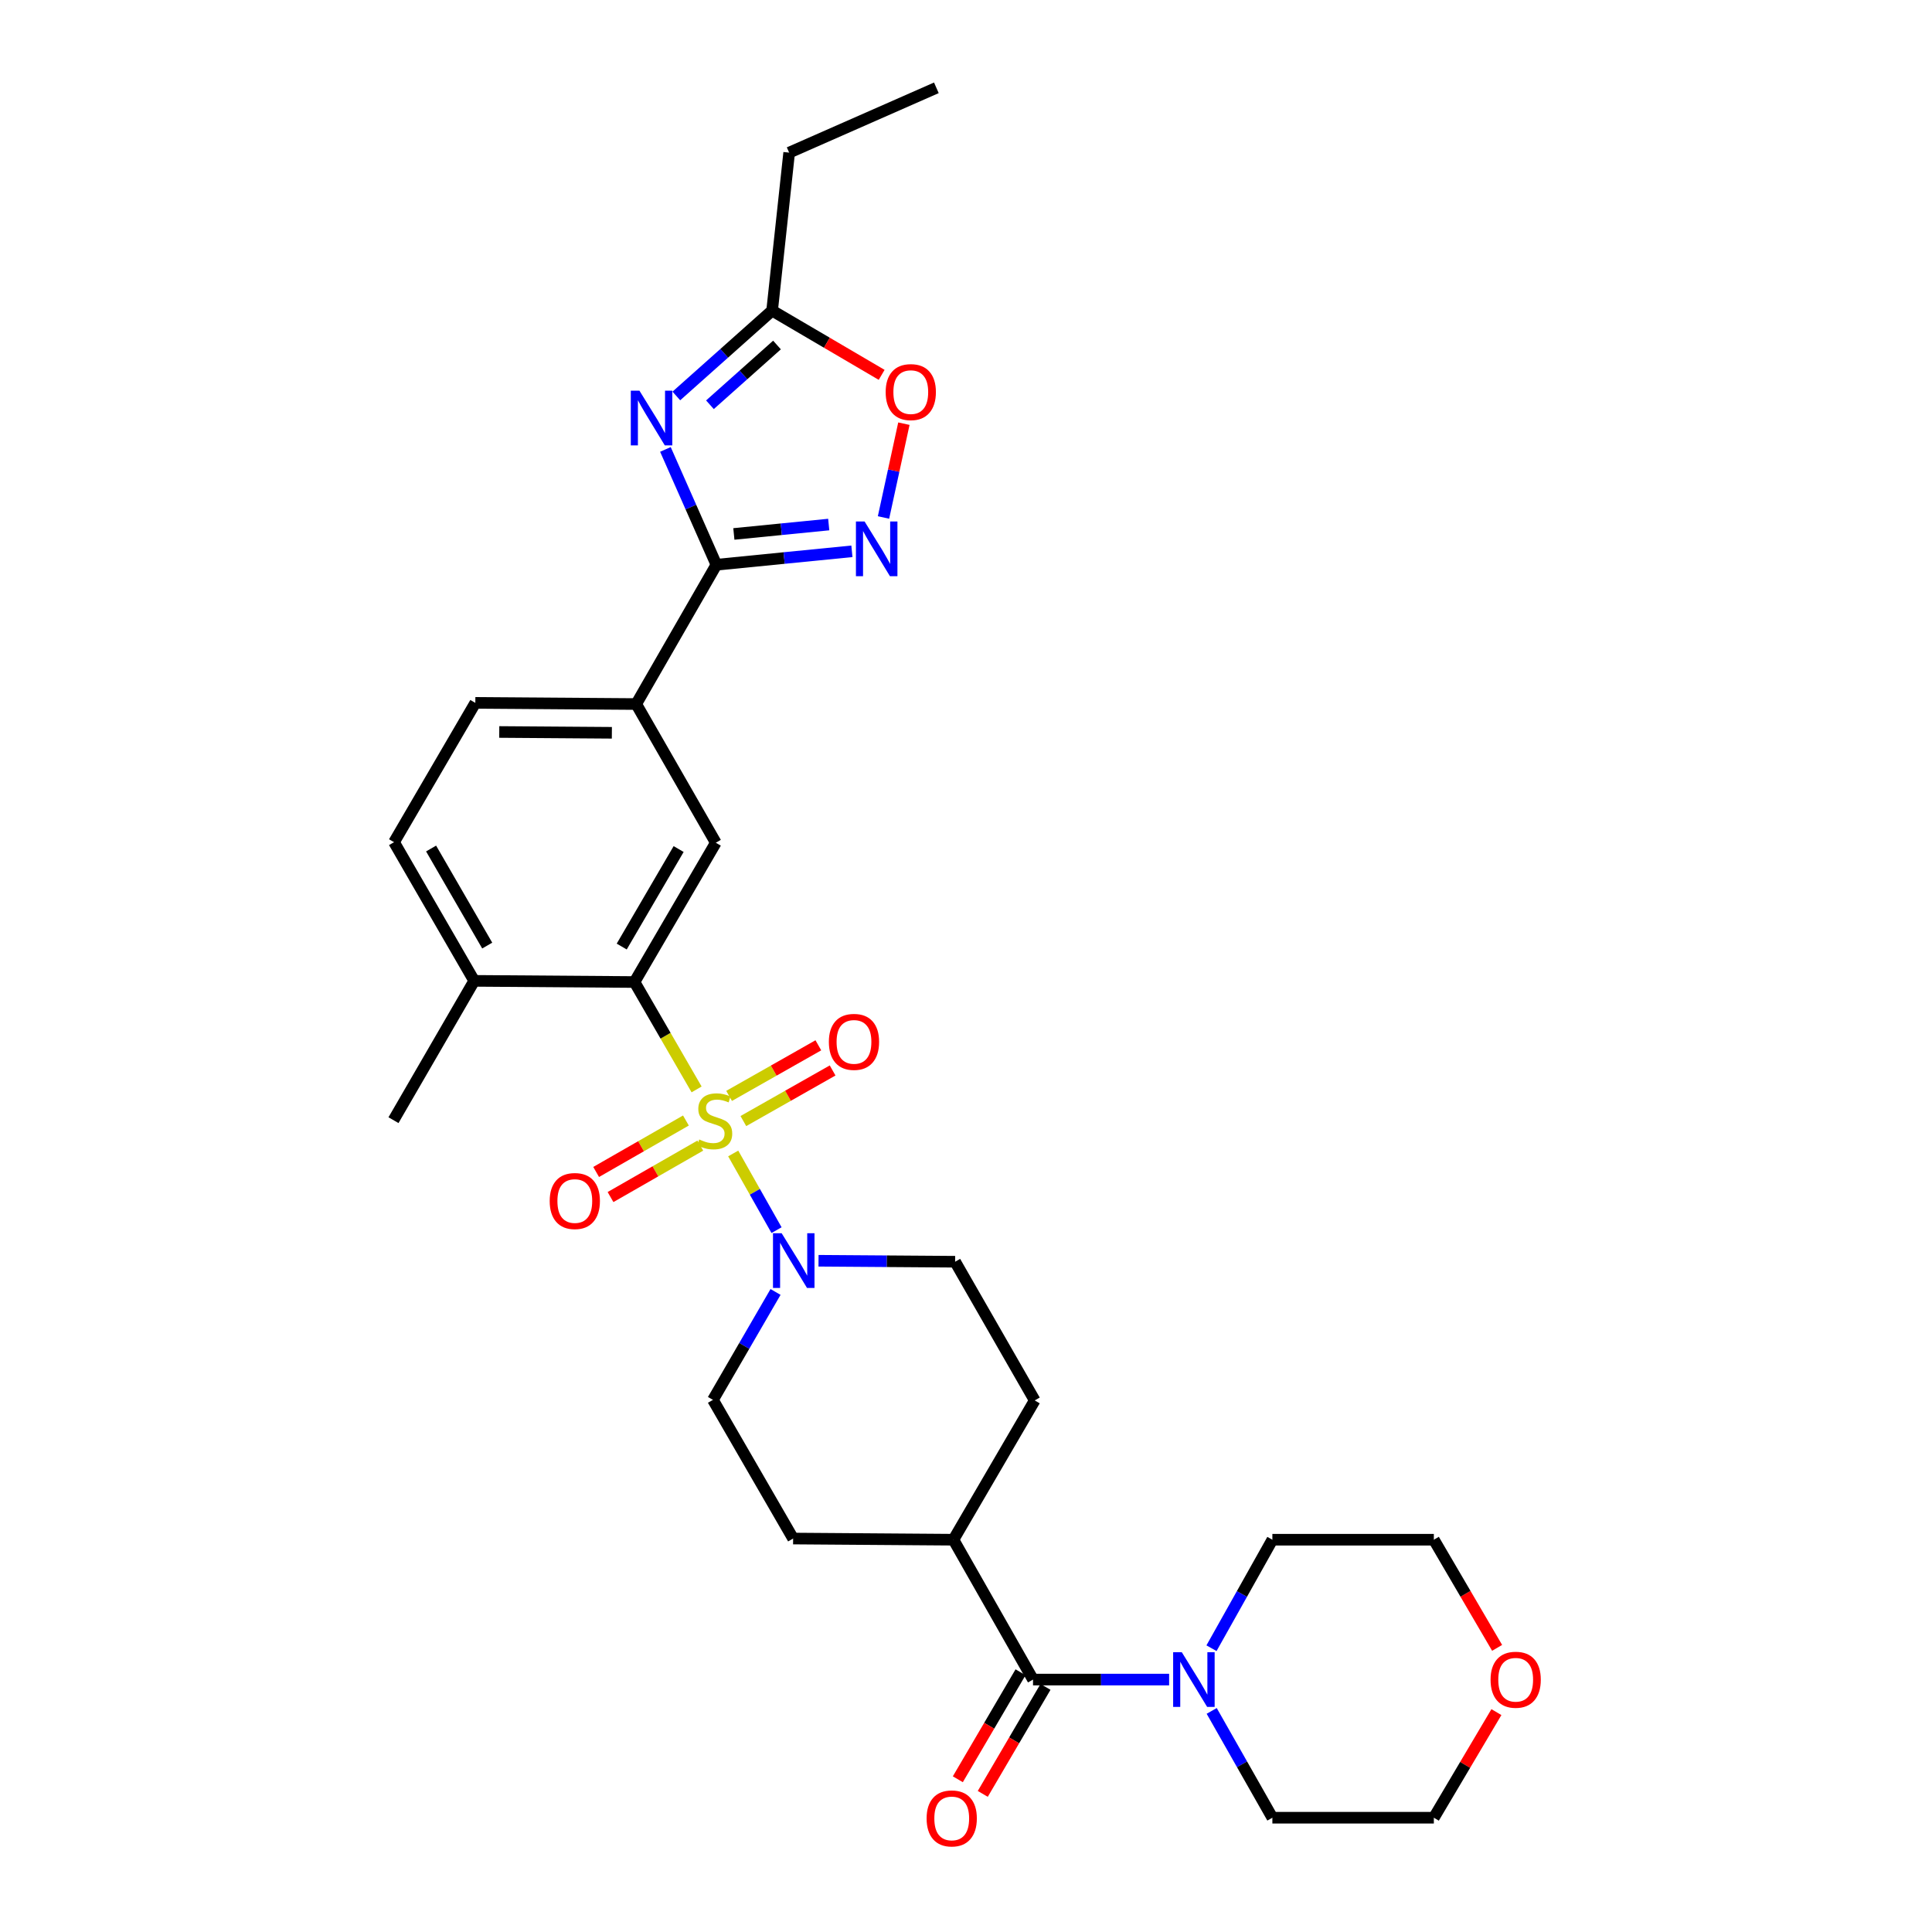 <?xml version='1.0' encoding='iso-8859-1'?>
<svg version='1.1' baseProfile='full'
              xmlns='http://www.w3.org/2000/svg'
                      xmlns:rdkit='http://www.rdkit.org/xml'
                      xmlns:xlink='http://www.w3.org/1999/xlink'
                  xml:space='preserve'
width='1000px' height='1000px' viewBox='0 0 1000 1000'>
<!-- END OF HEADER -->
<rect style='opacity:1.0;fill:#FFFFFF;stroke:none' width='1000' height='1000' x='0' y='0'> </rect>
<path class='bond-2' d='M 360.556,563.879 L 344.487,536.088' style='fill:none;fill-rule:evenodd;stroke:#CCCC00;stroke-width:6px;stroke-linecap:butt;stroke-linejoin:miter;stroke-opacity:1' />
<path class='bond-2' d='M 344.487,536.088 L 328.417,508.296' style='fill:none;fill-rule:evenodd;stroke:#000000;stroke-width:6px;stroke-linecap:butt;stroke-linejoin:miter;stroke-opacity:1' />
<path class='bond-3' d='M 379.504,597.031 L 390.72,616.875' style='fill:none;fill-rule:evenodd;stroke:#CCCC00;stroke-width:6px;stroke-linecap:butt;stroke-linejoin:miter;stroke-opacity:1' />
<path class='bond-3' d='M 390.72,616.875 L 401.936,636.72' style='fill:none;fill-rule:evenodd;stroke:#0000FF;stroke-width:6px;stroke-linecap:butt;stroke-linejoin:miter;stroke-opacity:1' />
<path class='bond-11' d='M 355.031,579.977 L 331.797,593.293' style='fill:none;fill-rule:evenodd;stroke:#CCCC00;stroke-width:6px;stroke-linecap:butt;stroke-linejoin:miter;stroke-opacity:1' />
<path class='bond-11' d='M 331.797,593.293 L 308.562,606.61' style='fill:none;fill-rule:evenodd;stroke:#FF0000;stroke-width:6px;stroke-linecap:butt;stroke-linejoin:miter;stroke-opacity:1' />
<path class='bond-11' d='M 362.475,592.966 L 339.241,606.282' style='fill:none;fill-rule:evenodd;stroke:#CCCC00;stroke-width:6px;stroke-linecap:butt;stroke-linejoin:miter;stroke-opacity:1' />
<path class='bond-11' d='M 339.241,606.282 L 316.006,619.598' style='fill:none;fill-rule:evenodd;stroke:#FF0000;stroke-width:6px;stroke-linecap:butt;stroke-linejoin:miter;stroke-opacity:1' />
<path class='bond-12' d='M 384.763,580.261 L 407.861,567.165' style='fill:none;fill-rule:evenodd;stroke:#CCCC00;stroke-width:6px;stroke-linecap:butt;stroke-linejoin:miter;stroke-opacity:1' />
<path class='bond-12' d='M 407.861,567.165 L 430.96,554.069' style='fill:none;fill-rule:evenodd;stroke:#FF0000;stroke-width:6px;stroke-linecap:butt;stroke-linejoin:miter;stroke-opacity:1' />
<path class='bond-12' d='M 377.379,567.238 L 400.478,554.142' style='fill:none;fill-rule:evenodd;stroke:#CCCC00;stroke-width:6px;stroke-linecap:butt;stroke-linejoin:miter;stroke-opacity:1' />
<path class='bond-12' d='M 400.478,554.142 L 423.576,541.046' style='fill:none;fill-rule:evenodd;stroke:#FF0000;stroke-width:6px;stroke-linecap:butt;stroke-linejoin:miter;stroke-opacity:1' />
<path class='bond-0' d='M 344.418,232.621 L 357.609,262.466' style='fill:none;fill-rule:evenodd;stroke:#0000FF;stroke-width:6px;stroke-linecap:butt;stroke-linejoin:miter;stroke-opacity:1' />
<path class='bond-0' d='M 357.609,262.466 L 370.801,292.312' style='fill:none;fill-rule:evenodd;stroke:#000000;stroke-width:6px;stroke-linecap:butt;stroke-linejoin:miter;stroke-opacity:1' />
<path class='bond-8' d='M 350.071,204.951 L 374.858,182.861' style='fill:none;fill-rule:evenodd;stroke:#0000FF;stroke-width:6px;stroke-linecap:butt;stroke-linejoin:miter;stroke-opacity:1' />
<path class='bond-8' d='M 374.858,182.861 L 399.644,160.77' style='fill:none;fill-rule:evenodd;stroke:#000000;stroke-width:6px;stroke-linecap:butt;stroke-linejoin:miter;stroke-opacity:1' />
<path class='bond-8' d='M 367.468,209.5 L 384.818,194.037' style='fill:none;fill-rule:evenodd;stroke:#0000FF;stroke-width:6px;stroke-linecap:butt;stroke-linejoin:miter;stroke-opacity:1' />
<path class='bond-8' d='M 384.818,194.037 L 402.169,178.573' style='fill:none;fill-rule:evenodd;stroke:#000000;stroke-width:6px;stroke-linecap:butt;stroke-linejoin:miter;stroke-opacity:1' />
<path class='bond-1' d='M 370.801,292.312 L 329.299,364.412' style='fill:none;fill-rule:evenodd;stroke:#000000;stroke-width:6px;stroke-linecap:butt;stroke-linejoin:miter;stroke-opacity:1' />
<path class='bond-4' d='M 370.801,292.312 L 405.874,288.835' style='fill:none;fill-rule:evenodd;stroke:#000000;stroke-width:6px;stroke-linecap:butt;stroke-linejoin:miter;stroke-opacity:1' />
<path class='bond-4' d='M 405.874,288.835 L 440.947,285.358' style='fill:none;fill-rule:evenodd;stroke:#0000FF;stroke-width:6px;stroke-linecap:butt;stroke-linejoin:miter;stroke-opacity:1' />
<path class='bond-4' d='M 379.846,276.371 L 404.397,273.937' style='fill:none;fill-rule:evenodd;stroke:#000000;stroke-width:6px;stroke-linecap:butt;stroke-linejoin:miter;stroke-opacity:1' />
<path class='bond-4' d='M 404.397,273.937 L 428.948,271.503' style='fill:none;fill-rule:evenodd;stroke:#0000FF;stroke-width:6px;stroke-linecap:butt;stroke-linejoin:miter;stroke-opacity:1' />
<path class='bond-6' d='M 328.417,508.296 L 370.501,436.196' style='fill:none;fill-rule:evenodd;stroke:#000000;stroke-width:6px;stroke-linecap:butt;stroke-linejoin:miter;stroke-opacity:1' />
<path class='bond-6' d='M 321.801,489.935 L 351.259,439.464' style='fill:none;fill-rule:evenodd;stroke:#000000;stroke-width:6px;stroke-linecap:butt;stroke-linejoin:miter;stroke-opacity:1' />
<path class='bond-13' d='M 328.417,508.296 L 245.447,507.689' style='fill:none;fill-rule:evenodd;stroke:#000000;stroke-width:6px;stroke-linecap:butt;stroke-linejoin:miter;stroke-opacity:1' />
<path class='bond-15' d='M 401.418,668.715 L 385.219,696.644' style='fill:none;fill-rule:evenodd;stroke:#0000FF;stroke-width:6px;stroke-linecap:butt;stroke-linejoin:miter;stroke-opacity:1' />
<path class='bond-15' d='M 385.219,696.644 L 369.021,724.572' style='fill:none;fill-rule:evenodd;stroke:#000000;stroke-width:6px;stroke-linecap:butt;stroke-linejoin:miter;stroke-opacity:1' />
<path class='bond-16' d='M 423.667,652.564 L 459.021,652.817' style='fill:none;fill-rule:evenodd;stroke:#0000FF;stroke-width:6px;stroke-linecap:butt;stroke-linejoin:miter;stroke-opacity:1' />
<path class='bond-16' d='M 459.021,652.817 L 494.375,653.07' style='fill:none;fill-rule:evenodd;stroke:#000000;stroke-width:6px;stroke-linecap:butt;stroke-linejoin:miter;stroke-opacity:1' />
<path class='bond-9' d='M 457.3,267.848 L 462.576,243.571' style='fill:none;fill-rule:evenodd;stroke:#0000FF;stroke-width:6px;stroke-linecap:butt;stroke-linejoin:miter;stroke-opacity:1' />
<path class='bond-9' d='M 462.576,243.571 L 467.851,219.293' style='fill:none;fill-rule:evenodd;stroke:#FF0000;stroke-width:6px;stroke-linecap:butt;stroke-linejoin:miter;stroke-opacity:1' />
<path class='bond-5' d='M 534.688,869.346 L 493.493,796.955' style='fill:none;fill-rule:evenodd;stroke:#000000;stroke-width:6px;stroke-linecap:butt;stroke-linejoin:miter;stroke-opacity:1' />
<path class='bond-7' d='M 534.688,869.346 L 569.912,869.346' style='fill:none;fill-rule:evenodd;stroke:#000000;stroke-width:6px;stroke-linecap:butt;stroke-linejoin:miter;stroke-opacity:1' />
<path class='bond-7' d='M 569.912,869.346 L 605.136,869.346' style='fill:none;fill-rule:evenodd;stroke:#0000FF;stroke-width:6px;stroke-linecap:butt;stroke-linejoin:miter;stroke-opacity:1' />
<path class='bond-17' d='M 528.23,865.561 L 511.998,893.253' style='fill:none;fill-rule:evenodd;stroke:#000000;stroke-width:6px;stroke-linecap:butt;stroke-linejoin:miter;stroke-opacity:1' />
<path class='bond-17' d='M 511.998,893.253 L 495.767,920.945' style='fill:none;fill-rule:evenodd;stroke:#FF0000;stroke-width:6px;stroke-linecap:butt;stroke-linejoin:miter;stroke-opacity:1' />
<path class='bond-17' d='M 541.145,873.131 L 524.914,900.823' style='fill:none;fill-rule:evenodd;stroke:#000000;stroke-width:6px;stroke-linecap:butt;stroke-linejoin:miter;stroke-opacity:1' />
<path class='bond-17' d='M 524.914,900.823 L 508.682,928.515' style='fill:none;fill-rule:evenodd;stroke:#FF0000;stroke-width:6px;stroke-linecap:butt;stroke-linejoin:miter;stroke-opacity:1' />
<path class='bond-10' d='M 370.501,436.196 L 329.299,364.412' style='fill:none;fill-rule:evenodd;stroke:#000000;stroke-width:6px;stroke-linecap:butt;stroke-linejoin:miter;stroke-opacity:1' />
<path class='bond-23' d='M 627.067,853.111 L 642.823,825.033' style='fill:none;fill-rule:evenodd;stroke:#0000FF;stroke-width:6px;stroke-linecap:butt;stroke-linejoin:miter;stroke-opacity:1' />
<path class='bond-23' d='M 642.823,825.033 L 658.578,796.955' style='fill:none;fill-rule:evenodd;stroke:#000000;stroke-width:6px;stroke-linecap:butt;stroke-linejoin:miter;stroke-opacity:1' />
<path class='bond-24' d='M 627.17,885.562 L 642.874,913.205' style='fill:none;fill-rule:evenodd;stroke:#0000FF;stroke-width:6px;stroke-linecap:butt;stroke-linejoin:miter;stroke-opacity:1' />
<path class='bond-24' d='M 642.874,913.205 L 658.578,940.847' style='fill:none;fill-rule:evenodd;stroke:#000000;stroke-width:6px;stroke-linecap:butt;stroke-linejoin:miter;stroke-opacity:1' />
<path class='bond-25' d='M 399.644,160.77 L 408.469,79.005' style='fill:none;fill-rule:evenodd;stroke:#000000;stroke-width:6px;stroke-linecap:butt;stroke-linejoin:miter;stroke-opacity:1' />
<path class='bond-32' d='M 399.644,160.77 L 427.992,177.398' style='fill:none;fill-rule:evenodd;stroke:#000000;stroke-width:6px;stroke-linecap:butt;stroke-linejoin:miter;stroke-opacity:1' />
<path class='bond-32' d='M 427.992,177.398 L 456.34,194.025' style='fill:none;fill-rule:evenodd;stroke:#FF0000;stroke-width:6px;stroke-linecap:butt;stroke-linejoin:miter;stroke-opacity:1' />
<path class='bond-31' d='M 329.299,364.412 L 246.029,363.813' style='fill:none;fill-rule:evenodd;stroke:#000000;stroke-width:6px;stroke-linecap:butt;stroke-linejoin:miter;stroke-opacity:1' />
<path class='bond-31' d='M 316.701,379.292 L 258.412,378.873' style='fill:none;fill-rule:evenodd;stroke:#000000;stroke-width:6px;stroke-linecap:butt;stroke-linejoin:miter;stroke-opacity:1' />
<path class='bond-19' d='M 245.447,507.689 L 203.953,435.913' style='fill:none;fill-rule:evenodd;stroke:#000000;stroke-width:6px;stroke-linecap:butt;stroke-linejoin:miter;stroke-opacity:1' />
<path class='bond-19' d='M 252.183,489.43 L 223.138,439.187' style='fill:none;fill-rule:evenodd;stroke:#000000;stroke-width:6px;stroke-linecap:butt;stroke-linejoin:miter;stroke-opacity:1' />
<path class='bond-28' d='M 245.447,507.689 L 203.67,579.798' style='fill:none;fill-rule:evenodd;stroke:#000000;stroke-width:6px;stroke-linecap:butt;stroke-linejoin:miter;stroke-opacity:1' />
<path class='bond-14' d='M 493.493,796.955 L 535.569,724.855' style='fill:none;fill-rule:evenodd;stroke:#000000;stroke-width:6px;stroke-linecap:butt;stroke-linejoin:miter;stroke-opacity:1' />
<path class='bond-30' d='M 493.493,796.955 L 410.515,796.348' style='fill:none;fill-rule:evenodd;stroke:#000000;stroke-width:6px;stroke-linecap:butt;stroke-linejoin:miter;stroke-opacity:1' />
<path class='bond-20' d='M 369.021,724.572 L 410.515,796.348' style='fill:none;fill-rule:evenodd;stroke:#000000;stroke-width:6px;stroke-linecap:butt;stroke-linejoin:miter;stroke-opacity:1' />
<path class='bond-21' d='M 494.375,653.07 L 535.569,724.855' style='fill:none;fill-rule:evenodd;stroke:#000000;stroke-width:6px;stroke-linecap:butt;stroke-linejoin:miter;stroke-opacity:1' />
<path class='bond-18' d='M 246.029,363.813 L 203.953,435.913' style='fill:none;fill-rule:evenodd;stroke:#000000;stroke-width:6px;stroke-linecap:butt;stroke-linejoin:miter;stroke-opacity:1' />
<path class='bond-22' d='M 774.539,886.184 L 758.347,913.516' style='fill:none;fill-rule:evenodd;stroke:#FF0000;stroke-width:6px;stroke-linecap:butt;stroke-linejoin:miter;stroke-opacity:1' />
<path class='bond-22' d='M 758.347,913.516 L 742.155,940.847' style='fill:none;fill-rule:evenodd;stroke:#000000;stroke-width:6px;stroke-linecap:butt;stroke-linejoin:miter;stroke-opacity:1' />
<path class='bond-33' d='M 774.908,852.929 L 758.532,824.942' style='fill:none;fill-rule:evenodd;stroke:#FF0000;stroke-width:6px;stroke-linecap:butt;stroke-linejoin:miter;stroke-opacity:1' />
<path class='bond-33' d='M 758.532,824.942 L 742.155,796.955' style='fill:none;fill-rule:evenodd;stroke:#000000;stroke-width:6px;stroke-linecap:butt;stroke-linejoin:miter;stroke-opacity:1' />
<path class='bond-27' d='M 658.578,796.955 L 742.155,796.955' style='fill:none;fill-rule:evenodd;stroke:#000000;stroke-width:6px;stroke-linecap:butt;stroke-linejoin:miter;stroke-opacity:1' />
<path class='bond-26' d='M 658.578,940.847 L 742.155,940.847' style='fill:none;fill-rule:evenodd;stroke:#000000;stroke-width:6px;stroke-linecap:butt;stroke-linejoin:miter;stroke-opacity:1' />
<path class='bond-29' d='M 408.469,79.005 L 484.661,45.455' style='fill:none;fill-rule:evenodd;stroke:#000000;stroke-width:6px;stroke-linecap:butt;stroke-linejoin:miter;stroke-opacity:1' />
<path  class='atom-0' d='M 361.919 589.792
Q 362.239 589.912, 363.559 590.472
Q 364.879 591.032, 366.319 591.392
Q 367.799 591.712, 369.239 591.712
Q 371.919 591.712, 373.479 590.432
Q 375.039 589.112, 375.039 586.832
Q 375.039 585.272, 374.239 584.312
Q 373.479 583.352, 372.279 582.832
Q 371.079 582.312, 369.079 581.712
Q 366.559 580.952, 365.039 580.232
Q 363.559 579.512, 362.479 577.992
Q 361.439 576.472, 361.439 573.912
Q 361.439 570.352, 363.839 568.152
Q 366.279 565.952, 371.079 565.952
Q 374.359 565.952, 378.079 567.512
L 377.159 570.592
Q 373.759 569.192, 371.199 569.192
Q 368.439 569.192, 366.919 570.352
Q 365.399 571.472, 365.439 573.432
Q 365.439 574.952, 366.199 575.872
Q 366.999 576.792, 368.119 577.312
Q 369.279 577.832, 371.199 578.432
Q 373.759 579.232, 375.279 580.032
Q 376.799 580.832, 377.879 582.472
Q 378.999 584.072, 378.999 586.832
Q 378.999 590.752, 376.359 592.872
Q 373.759 594.952, 369.399 594.952
Q 366.879 594.952, 364.959 594.392
Q 363.079 593.872, 360.839 592.952
L 361.919 589.792
' fill='#CCCC00'/>
<path  class='atom-1' d='M 330.982 202.226
L 340.262 217.226
Q 341.182 218.706, 342.662 221.386
Q 344.142 224.066, 344.222 224.226
L 344.222 202.226
L 347.982 202.226
L 347.982 230.546
L 344.102 230.546
L 334.142 214.146
Q 332.982 212.226, 331.742 210.026
Q 330.542 207.826, 330.182 207.146
L 330.182 230.546
L 326.502 230.546
L 326.502 202.226
L 330.982 202.226
' fill='#0000FF'/>
<path  class='atom-4' d='M 404.579 638.312
L 413.859 653.312
Q 414.779 654.792, 416.259 657.472
Q 417.739 660.152, 417.819 660.312
L 417.819 638.312
L 421.579 638.312
L 421.579 666.632
L 417.699 666.632
L 407.739 650.232
Q 406.579 648.312, 405.339 646.112
Q 404.139 643.912, 403.779 643.232
L 403.779 666.632
L 400.099 666.632
L 400.099 638.312
L 404.579 638.312
' fill='#0000FF'/>
<path  class='atom-5' d='M 447.511 269.926
L 456.791 284.926
Q 457.711 286.406, 459.191 289.086
Q 460.671 291.766, 460.751 291.926
L 460.751 269.926
L 464.511 269.926
L 464.511 298.246
L 460.631 298.246
L 450.671 281.846
Q 449.511 279.926, 448.271 277.726
Q 447.071 275.526, 446.711 274.846
L 446.711 298.246
L 443.031 298.246
L 443.031 269.926
L 447.511 269.926
' fill='#0000FF'/>
<path  class='atom-8' d='M 611.697 855.186
L 620.977 870.186
Q 621.897 871.666, 623.377 874.346
Q 624.857 877.026, 624.937 877.186
L 624.937 855.186
L 628.697 855.186
L 628.697 883.506
L 624.817 883.506
L 614.857 867.106
Q 613.697 865.186, 612.457 862.986
Q 611.257 860.786, 610.897 860.106
L 610.897 883.506
L 607.217 883.506
L 607.217 855.186
L 611.697 855.186
' fill='#0000FF'/>
<path  class='atom-10' d='M 458.42 202.951
Q 458.42 196.151, 461.78 192.351
Q 465.14 188.551, 471.42 188.551
Q 477.7 188.551, 481.06 192.351
Q 484.42 196.151, 484.42 202.951
Q 484.42 209.831, 481.02 213.751
Q 477.62 217.631, 471.42 217.631
Q 465.18 217.631, 461.78 213.751
Q 458.42 209.871, 458.42 202.951
M 471.42 214.431
Q 475.74 214.431, 478.06 211.551
Q 480.42 208.631, 480.42 202.951
Q 480.42 197.391, 478.06 194.591
Q 475.74 191.751, 471.42 191.751
Q 467.1 191.751, 464.74 194.551
Q 462.42 197.351, 462.42 202.951
Q 462.42 208.671, 464.74 211.551
Q 467.1 214.431, 471.42 214.431
' fill='#FF0000'/>
<path  class='atom-12' d='M 284.52 621.646
Q 284.52 614.846, 287.88 611.046
Q 291.24 607.246, 297.52 607.246
Q 303.8 607.246, 307.16 611.046
Q 310.52 614.846, 310.52 621.646
Q 310.52 628.526, 307.12 632.446
Q 303.72 636.326, 297.52 636.326
Q 291.28 636.326, 287.88 632.446
Q 284.52 628.566, 284.52 621.646
M 297.52 633.126
Q 301.84 633.126, 304.16 630.246
Q 306.52 627.326, 306.52 621.646
Q 306.52 616.086, 304.16 613.286
Q 301.84 610.446, 297.52 610.446
Q 293.2 610.446, 290.84 613.246
Q 288.52 616.046, 288.52 621.646
Q 288.52 627.366, 290.84 630.246
Q 293.2 633.126, 297.52 633.126
' fill='#FF0000'/>
<path  class='atom-13' d='M 429.019 539.274
Q 429.019 532.474, 432.379 528.674
Q 435.739 524.874, 442.019 524.874
Q 448.299 524.874, 451.659 528.674
Q 455.019 532.474, 455.019 539.274
Q 455.019 546.154, 451.619 550.074
Q 448.219 553.954, 442.019 553.954
Q 435.779 553.954, 432.379 550.074
Q 429.019 546.194, 429.019 539.274
M 442.019 550.754
Q 446.339 550.754, 448.659 547.874
Q 451.019 544.954, 451.019 539.274
Q 451.019 533.714, 448.659 530.914
Q 446.339 528.074, 442.019 528.074
Q 437.699 528.074, 435.339 530.874
Q 433.019 533.674, 433.019 539.274
Q 433.019 544.994, 435.339 547.874
Q 437.699 550.754, 442.019 550.754
' fill='#FF0000'/>
<path  class='atom-18' d='M 479.612 941.21
Q 479.612 934.41, 482.972 930.61
Q 486.332 926.81, 492.612 926.81
Q 498.892 926.81, 502.252 930.61
Q 505.612 934.41, 505.612 941.21
Q 505.612 948.09, 502.212 952.01
Q 498.812 955.89, 492.612 955.89
Q 486.372 955.89, 482.972 952.01
Q 479.612 948.13, 479.612 941.21
M 492.612 952.69
Q 496.932 952.69, 499.252 949.81
Q 501.612 946.89, 501.612 941.21
Q 501.612 935.65, 499.252 932.85
Q 496.932 930.01, 492.612 930.01
Q 488.292 930.01, 485.932 932.81
Q 483.612 935.61, 483.612 941.21
Q 483.612 946.93, 485.932 949.81
Q 488.292 952.69, 492.612 952.69
' fill='#FF0000'/>
<path  class='atom-23' d='M 771.514 869.426
Q 771.514 862.626, 774.874 858.826
Q 778.234 855.026, 784.514 855.026
Q 790.794 855.026, 794.154 858.826
Q 797.514 862.626, 797.514 869.426
Q 797.514 876.306, 794.114 880.226
Q 790.714 884.106, 784.514 884.106
Q 778.274 884.106, 774.874 880.226
Q 771.514 876.346, 771.514 869.426
M 784.514 880.906
Q 788.834 880.906, 791.154 878.026
Q 793.514 875.106, 793.514 869.426
Q 793.514 863.866, 791.154 861.066
Q 788.834 858.226, 784.514 858.226
Q 780.194 858.226, 777.834 861.026
Q 775.514 863.826, 775.514 869.426
Q 775.514 875.146, 777.834 878.026
Q 780.194 880.906, 784.514 880.906
' fill='#FF0000'/>
</svg>
